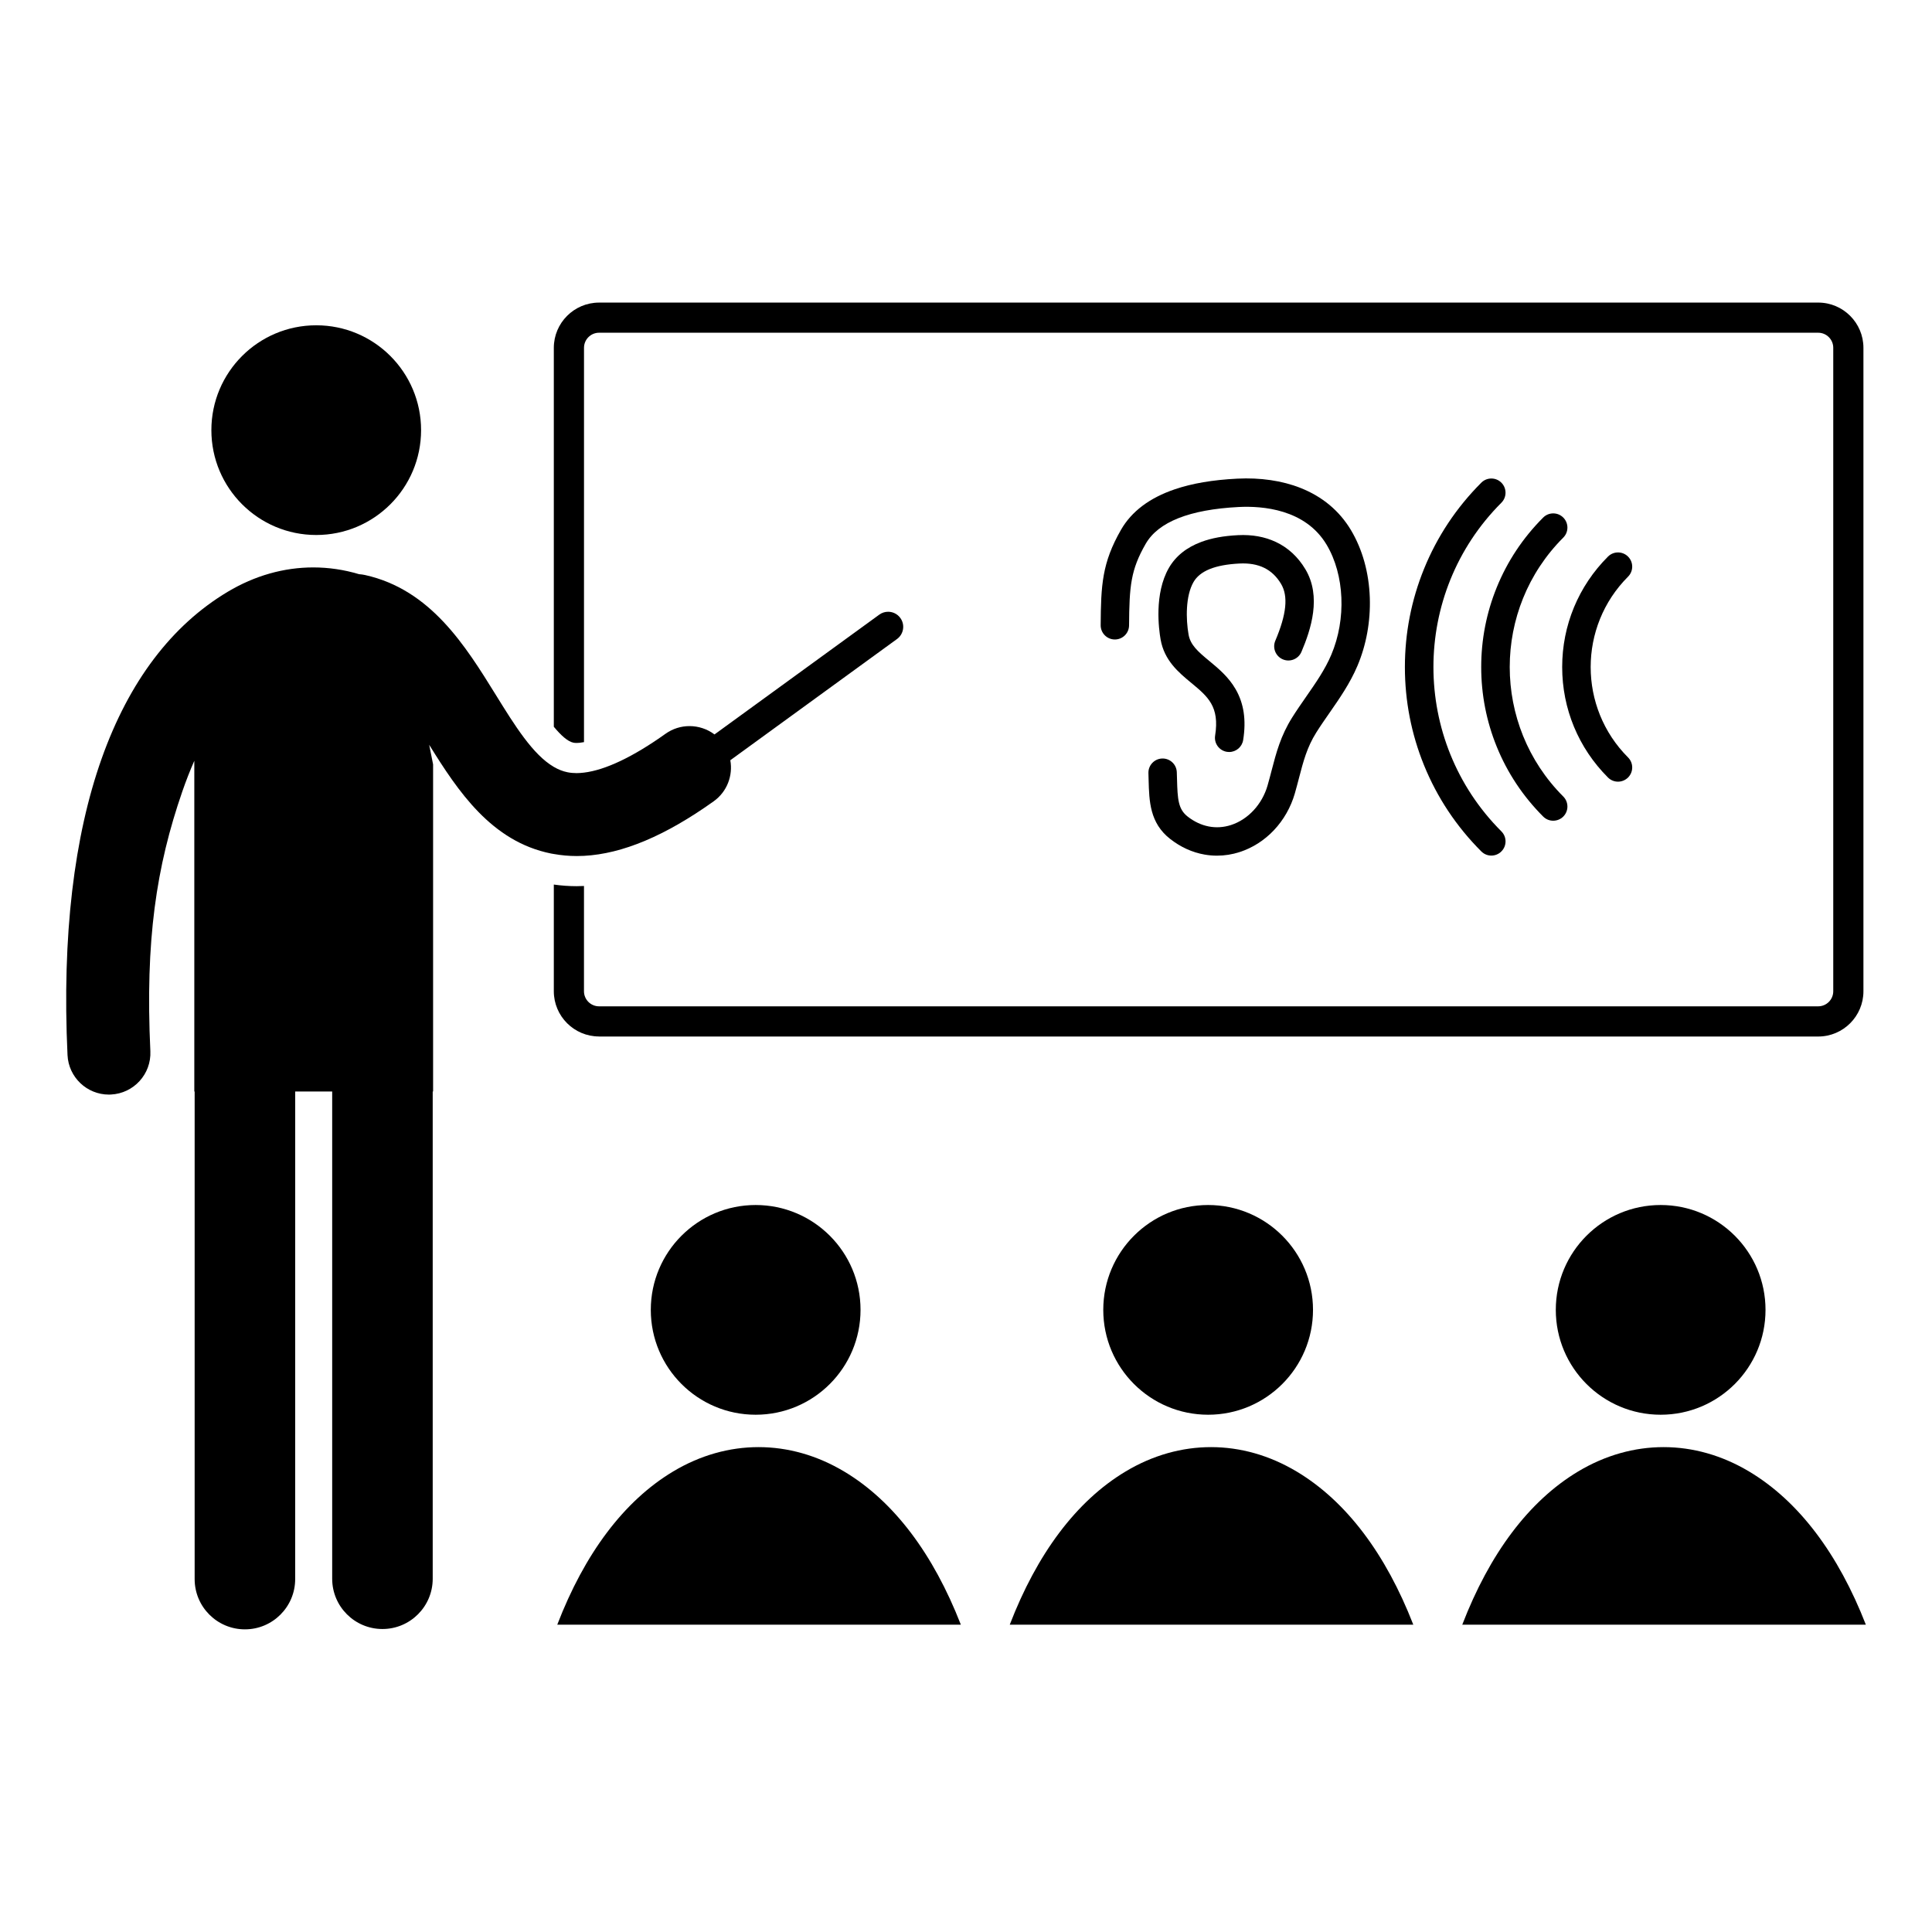 <?xml version="1.0" encoding="UTF-8"?>
<!-- Uploaded to: SVG Repo, www.svgrepo.com, Generator: SVG Repo Mixer Tools -->
<svg fill="#000000" width="800px" height="800px" version="1.1" viewBox="144 144 512 512" xmlns="http://www.w3.org/2000/svg">
 <g>
  <path d="m372.05 491.13c0 15.348-12.445 27.789-27.793 27.789s-27.789-12.441-27.789-27.789c0-15.348 12.441-27.789 27.789-27.789s27.793 12.441 27.793 27.789"/>
  <path d="m491.96 491.13c0 15.348-12.441 27.789-27.793 27.789-15.348 0-27.789-12.441-27.789-27.789 0-15.348 12.441-27.789 27.789-27.789 15.352 0 27.793 12.441 27.793 27.789"/>
  <path d="m611.88 491.13c0 15.348-12.441 27.789-27.789 27.789s-27.789-12.441-27.789-27.789c0-15.348 12.441-27.789 27.789-27.789s27.789 12.441 27.789 27.789"/>
  <path d="m487.64 533.98c-14.422-8.629-30.953-8.637-45.332-0.031-13.105 7.848-23.492 21.852-30.711 40.605h106.94c-7.277-18.703-17.723-32.695-30.895-40.574z"/>
  <path d="m607.56 533.98c-14.418-8.629-30.945-8.637-45.328-0.031-13.105 7.848-23.492 21.852-30.715 40.605h106.95c-7.285-18.703-17.734-32.695-30.906-40.574z"/>
  <path d="m367.73 533.98c-14.418-8.629-30.949-8.637-45.332-0.031-13.105 7.848-23.496 21.848-30.715 40.605h106.95c-7.281-18.703-17.727-32.695-30.898-40.574z"/>
  <path d="m255.59 257.99c0 15.348-12.438 27.789-27.785 27.789-15.348 0-27.789-12.441-27.789-27.789 0-15.344 12.441-27.785 27.789-27.785 15.348 0 27.785 12.441 27.785 27.785"/>
  <path d="m302.76 418.69h323.08c6.613 0 11.988-5.375 11.988-11.992v-170.52c0-6.613-5.375-11.992-11.988-11.992l-323.08 0.004c-6.613 0-11.992 5.379-11.992 11.992v100.42c1.895 2.281 3.691 3.914 5.188 4.215 0.238 0.047 0.523 0.074 0.852 0.074 0.441 0 1.09-0.047 1.957-0.219l0.004-104.5c0-2.207 1.793-3.996 3.996-3.996h323.07c2.207 0 3.996 1.793 3.996 3.996v170.52c0 2.203-1.789 3.996-3.996 3.996h-323.08c-2.203 0-3.996-1.793-3.996-3.996l0.004-27.895c-0.652 0.031-1.305 0.051-1.953 0.051-2.031 0-4.055-0.148-6.043-0.43v28.273c0 6.609 5.379 11.988 11.988 11.988z"/>
  <path d="m296.81 370.86c0.645 0 1.297-0.02 1.953-0.051 10.219-0.539 21.547-5.316 34.352-14.441 3.578-2.547 5.156-6.844 4.426-10.895l44.176-32.125c1.781-1.293 2.18-3.797 0.883-5.578-0.781-1.078-2.004-1.648-3.234-1.648-0.816 0-1.641 0.246-2.348 0.766l-43.668 31.746c-1.926-1.453-4.266-2.211-6.625-2.211-2.207 0-4.43 0.66-6.367 2.043-8.598 6.129-15.949 9.609-21.598 10.285-0.676 0.078-1.332 0.133-1.957 0.133-0.855 0-1.668-0.078-2.426-0.234-1.246-0.246-2.441-0.738-3.613-1.418-5.559-3.25-10.34-10.957-15.344-19.043-8.105-13.09-17.301-27.934-34.672-31.801-0.531-0.121-1.059-0.184-1.586-0.223-3.996-1.195-8.074-1.793-12.148-1.793-7.738 0-15.477 2.156-22.691 6.469-29.527 17.668-45.391 59.387-42.43 122.76 0.277 5.883 5.137 10.477 10.969 10.477 0.172 0 0.344-0.004 0.52-0.016 6.062-0.285 10.75-5.43 10.465-11.492-1.375-29.395 1.559-48.848 8.48-68.855 0.98-2.832 2.039-5.527 3.168-8.098v87.648h0.09v129.21c0 7.359 5.965 13.32 13.32 13.32 7.356 0 13.32-5.965 13.32-13.32l0.008-129.21h9.801v129.12c0 7.359 5.965 13.32 13.32 13.32 7.356 0 13.32-5.965 13.32-13.32v-129.12h0.102v-86.695l-1.035-5.188c7.633 12.285 16.484 25.629 32.301 28.812 0.238 0.047 0.484 0.082 0.727 0.125 1.973 0.352 3.984 0.539 6.043 0.539z"/>
  <path d="m469.74 343.29c-0.199 0-0.398-0.016-0.598-0.047-2.051-0.328-3.449-2.254-3.121-4.309 1.227-7.711-1.941-10.336-6.328-13.965-3.348-2.773-7.141-5.914-8.125-11.527-0.477-2.715-1.727-12.102 2.188-18.922 1.805-3.141 4.707-5.469 8.629-6.918 2.711-1.004 5.883-1.586 9.688-1.777 3.731-0.191 7.113 0.418 10.059 1.809 3.234 1.527 5.859 3.957 7.812 7.227 4.324 7.234 1.477 15.953-1.047 21.883-0.809 1.914-3.023 2.805-4.934 1.992-1.91-0.812-2.805-3.023-1.992-4.934 2.984-7.023 3.469-11.816 1.516-15.078-2.32-3.883-5.93-5.644-11.031-5.383-6.477 0.332-10.461 1.949-12.172 4.93-2.113 3.68-2.023 9.773-1.305 13.875 0.48 2.75 2.41 4.465 5.516 7.031 2.375 1.965 5.066 4.195 6.949 7.449 2.195 3.793 2.852 8.207 2.008 13.496-0.297 1.848-1.898 3.168-3.711 3.168z"/>
  <path d="m466.53 370.76c-1.09 0-2.18-0.094-3.266-0.281-3.281-0.566-6.371-1.969-9.18-4.168-5.383-4.223-5.539-9.988-5.688-15.559-0.016-0.602-0.031-1.219-0.051-1.844-0.074-2.074 1.547-3.816 3.625-3.894 2.074-0.074 3.82 1.547 3.894 3.621 0.023 0.656 0.043 1.293 0.059 1.914 0.141 5.269 0.316 7.887 2.805 9.84 3.477 2.727 7.559 3.527 11.492 2.254 4.539-1.469 8.25-5.473 9.691-10.457 0.383-1.332 0.727-2.652 1.059-3.926 1.238-4.762 2.414-9.262 5.481-14.137 1.195-1.898 2.469-3.727 3.695-5.496 2.566-3.691 4.992-7.176 6.652-11.086 4.031-9.477 3.531-21.211-1.238-29.195-5.637-9.434-17.008-10.305-23.289-9.984-13.023 0.668-21.32 3.953-24.66 9.77-3.949 6.875-4.328 11.148-4.398 21.605-0.016 2.07-1.695 3.734-3.762 3.734h-0.027c-2.078-0.016-3.75-1.711-3.734-3.789 0.074-10.574 0.348-16.504 5.398-25.297 2.789-4.856 7.59-8.465 14.273-10.727 4.606-1.559 10.012-2.481 16.523-2.809 6.09-0.312 11.867 0.531 16.711 2.441 5.844 2.305 10.355 6.07 13.422 11.195 3.047 5.102 4.773 11.301 4.996 17.922 0.207 6.273-0.93 12.523-3.289 18.074-1.965 4.625-4.727 8.598-7.394 12.438-1.184 1.699-2.406 3.457-3.508 5.211-2.449 3.887-3.43 7.656-4.57 12.023-0.344 1.32-0.699 2.688-1.109 4.113-1.055 3.66-2.973 7.027-5.547 9.75-2.547 2.691-5.68 4.691-9.059 5.781-1.984 0.645-3.992 0.961-6.008 0.961z"/>
  <path d="m539.22 370.74c-0.961 0-1.926-0.367-2.656-1.102-6.602-6.602-11.711-14.293-15.191-22.863-3.359-8.281-5.062-17.027-5.062-26 0-8.969 1.703-17.719 5.062-25.996 3.481-8.574 8.59-16.266 15.191-22.867 1.469-1.469 3.848-1.469 5.316 0s1.469 3.852 0 5.32c-24.008 24.008-24.008 63.074 0 87.09 1.473 1.469 1.473 3.848 0 5.316-0.73 0.734-1.695 1.102-2.66 1.102z"/>
  <path d="m555.62 361.5c-0.965 0-1.926-0.367-2.66-1.102-5.352-5.356-9.496-11.59-12.32-18.543-2.723-6.711-4.106-13.805-4.106-21.078 0-7.273 1.383-14.367 4.106-21.078 2.82-6.953 6.969-13.191 12.32-18.543 1.469-1.469 3.852-1.469 5.32 0s1.469 3.852 0 5.32c-18.914 18.914-18.914 49.691 0 68.609 1.469 1.469 1.469 3.852 0 5.32-0.738 0.727-1.699 1.094-2.66 1.094z"/>
  <path d="m572.79 351.15c-0.965 0-1.926-0.367-2.66-1.102-7.828-7.824-12.137-18.223-12.137-29.273 0-11.051 4.309-21.449 12.137-29.273 1.469-1.469 3.852-1.469 5.32 0s1.469 3.852 0 5.32c-13.207 13.207-13.207 34.699 0 47.906 1.469 1.469 1.469 3.848 0 5.32-0.738 0.73-1.699 1.102-2.66 1.102z"/>
 </g>
</svg>